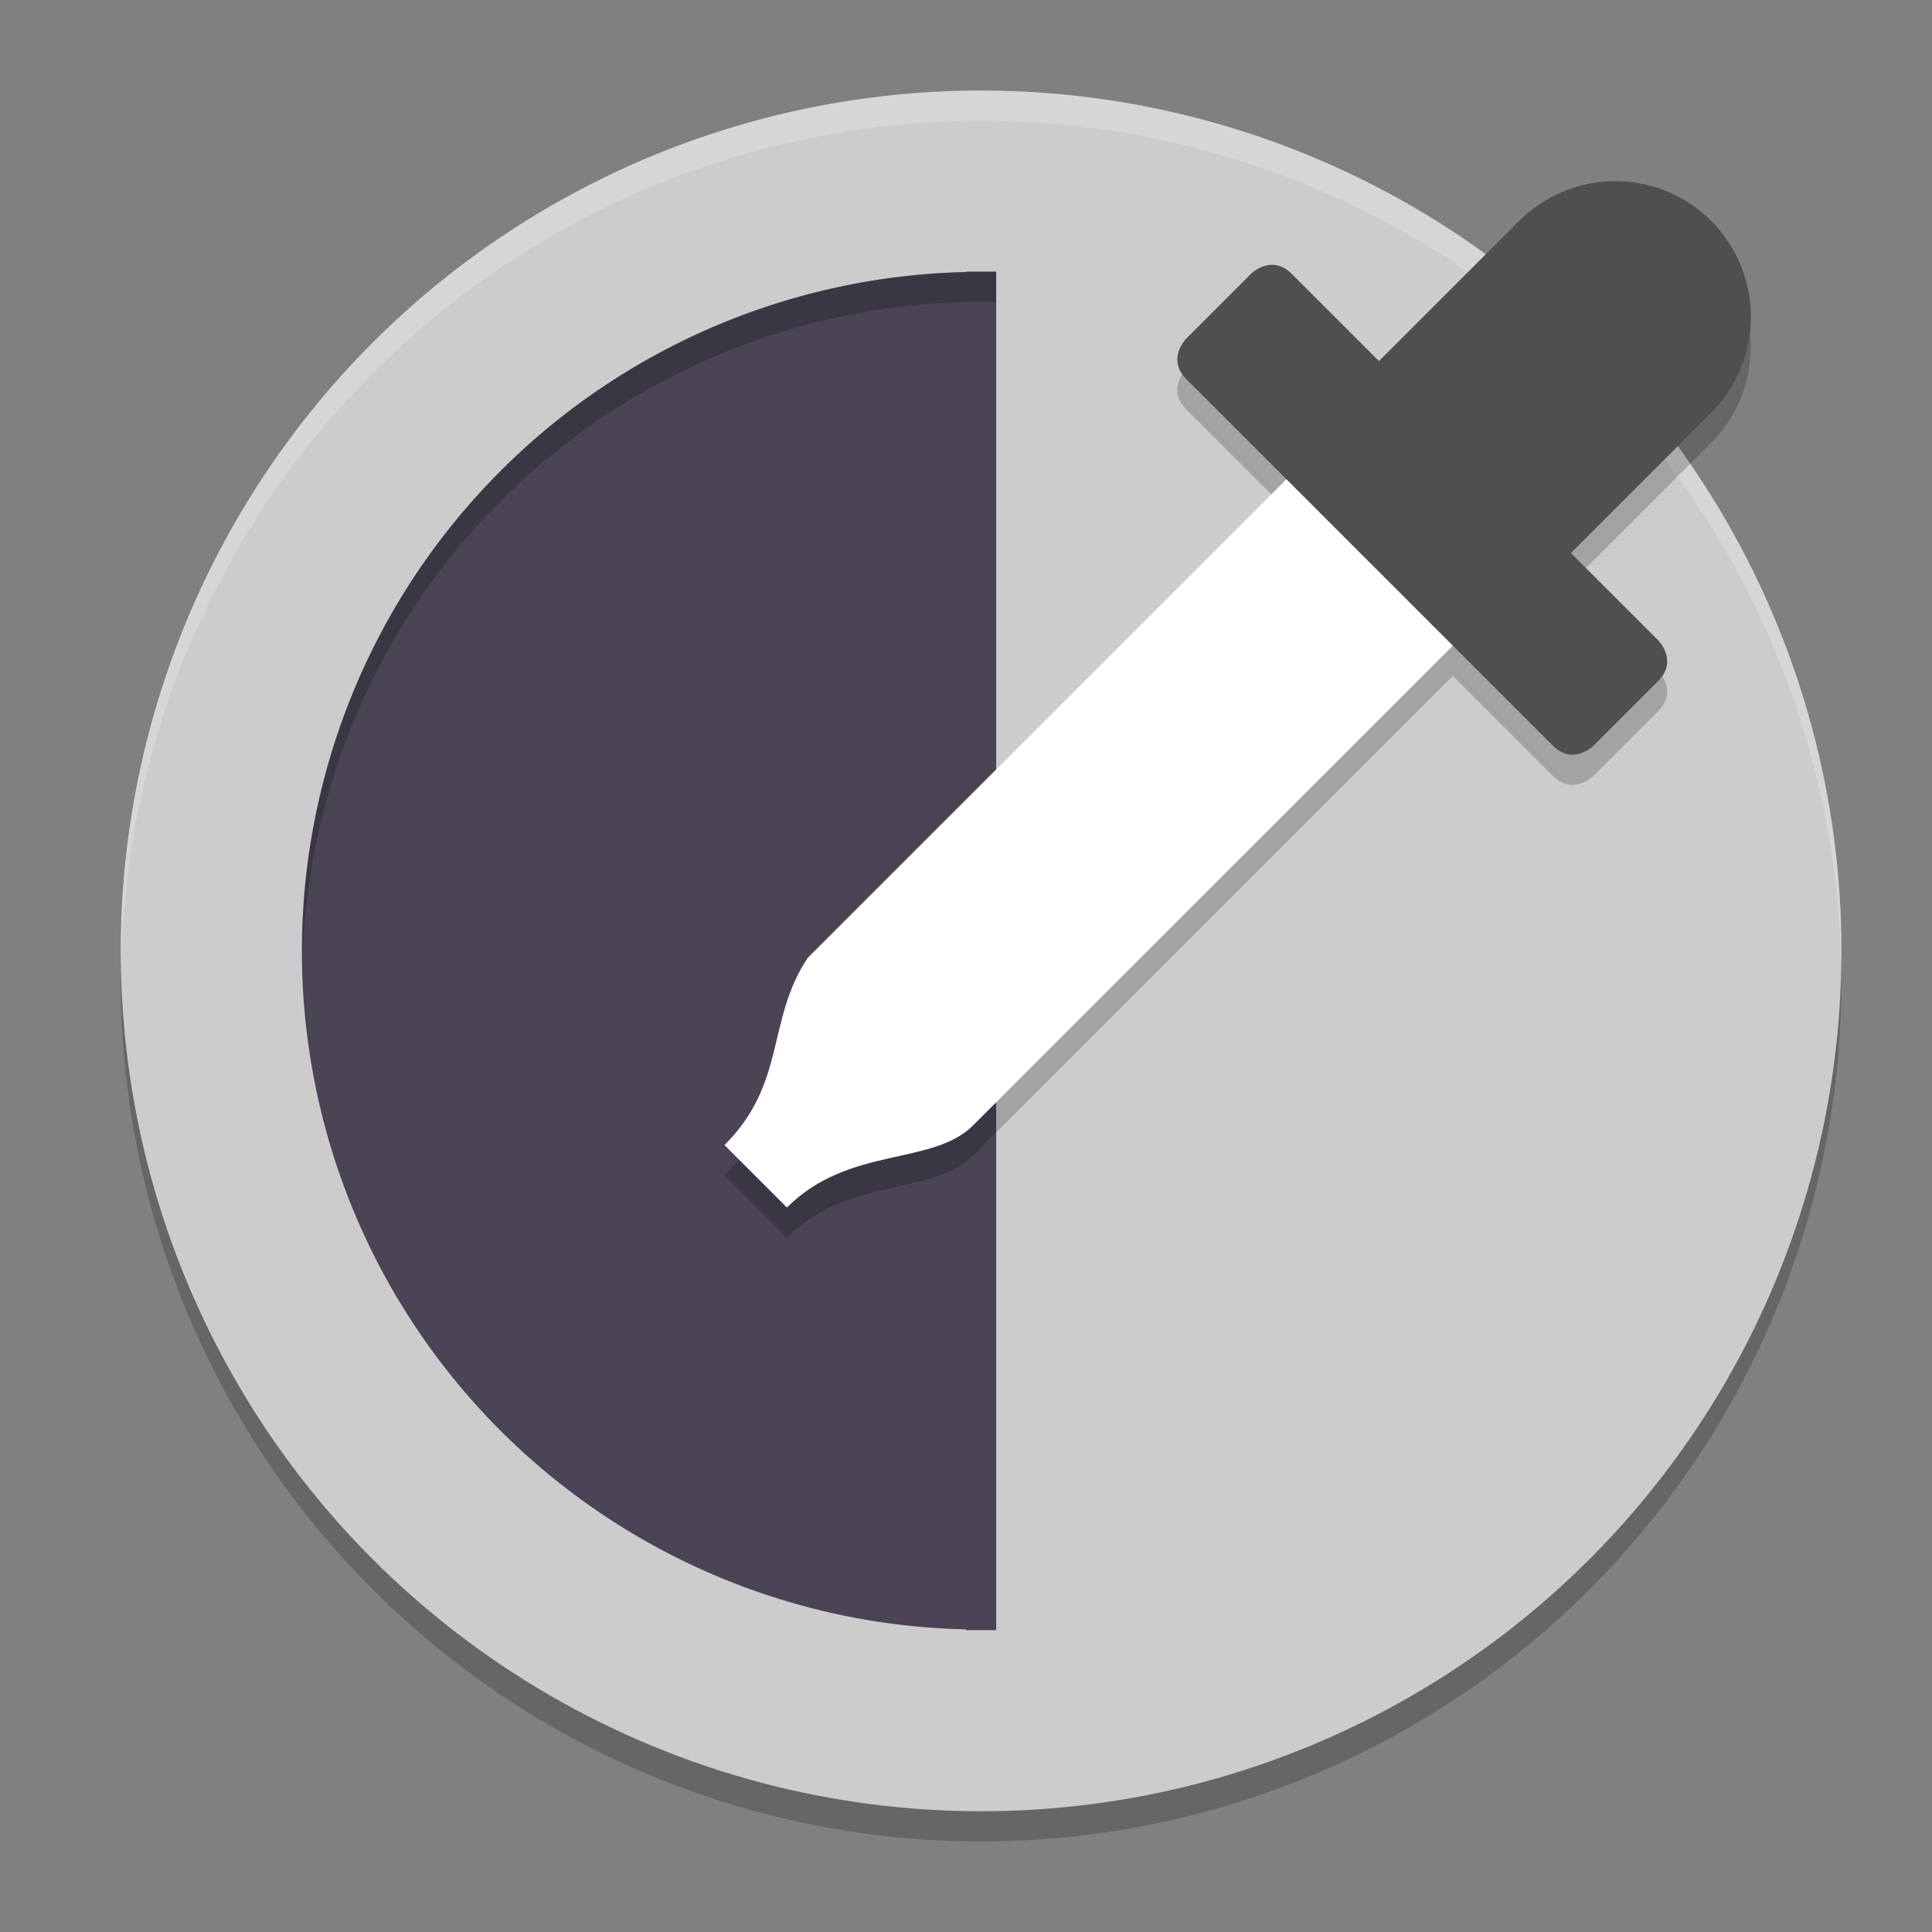 <svg xmlns="http://www.w3.org/2000/svg" width="64" height="64" version="1.1">
 <rect width="100%" height="100%" fill="#808080" stroke="none"/>
 <circle style="opacity:0.2" cx="32.5" cy="32.5" r="28.5"/>
 <circle id="ellipse1089" style="fill:#cccccc" cx="32.5" cy="31.5" r="28.5"/>
 <path style="opacity:0.2;fill:#ffffff" d="M 32.5 3 A 28.5 28.5 0 0 0 4 31.5 A 28.5 28.5 0 0 0 4.021 32.082 A 28.5 28.5 0 0 1 32.5 4 A 28.5 28.5 0 0 1 60.979 31.918 A 28.5 28.5 0 0 0 61 31.5 A 28.5 28.5 0 0 0 32.5 3 z"/>
 <path style="fill:#4a4455" d="M 32 9 L 32 9.012 A 22.5 22.5 0 0 0 13.014 20.25 A 22.5 22.5 0 0 0 13.014 42.75 A 22.5 22.5 0 0 0 32 53.975 L 32 54 L 32.5 54 L 33 54 L 33 9 L 32.5 9 L 32 9 z"/>
 <path style="opacity:0.2" d="m 53.504,7 c -1.202,0.001 -2.354,0.484 -3.197,1.34 l -0.002,-0.002 -4.625,4.625 -2.891,-2.893 c -0.674,-0.674 -1.35,0 -1.35,0 l -2.141,2.141 c 0,0 -0.674,0.675 0,1.35 L 42.613,16.875 26.758,32.73 C 25.379,34.798 26.068,36.864 24,38.932 L 26.068,41 c 2.068,-2.068 4.863,-1.355 6.203,-2.756 l 15.855,-15.855 3.312,3.312 c 0.674,0.674 1.35,0 1.35,0 l 2.141,-2.141 c 0.674,-0.674 0,-1.35 0,-1.35 l -2.893,-2.891 4.6,-4.6 0.025,-0.025 v -0.002 C 57.518,13.849 57.999,12.698 58,11.496 58,9.013 55.987,7 53.504,7 Z"/>
 <path style="fill:#ffffff" d="M 43.971,14.518 26.757,31.73 C 25.379,33.797 26.068,35.865 24,37.932 L 26.068,40 c 2.068,-2.068 4.863,-1.356 6.204,-2.757 L 49.485,20.032 Z"/>
 <path style="fill:#4f4f4f;fill-rule:evenodd" d="m 53.504,6 c -1.202,0.001 -2.353,0.484 -3.197,1.339 l -0.002,-0.002 -4.625,4.625 -2.891,-2.891 c -0.674,-0.674 -1.349,3.3e-6 -1.349,3.3e-6 l -2.14,2.14 c 0,0 -0.674,0.674 -2e-6,1.349 l 12.14,12.14 c 0.674,0.674 1.349,3e-6 1.349,3e-6 l 2.14,-2.14 c 0.674,-0.674 0,-1.349 0,-1.349 l -2.891,-2.891 4.599,-4.599 0.026,-0.026 -9.54e-4,-7.14e-4 c 0.856,-0.844 1.337,-1.996 1.338,-3.198 0,-2.483 -2.013,-4.496 -4.496,-4.496 z"/>
 <path style="opacity:0.2" d="M 32 9 L 32 9.012 A 22.5 22.5 0 0 0 13.014 20.25 A 22.5 22.5 0 0 0 10.025 31.707 A 22.5 22.5 0 0 1 13.014 21.25 A 22.5 22.5 0 0 1 32 10.012 L 32 10 L 32.5 10 L 33 10 L 33 9 L 32.5 9 L 32 9 z"/>
</svg>

